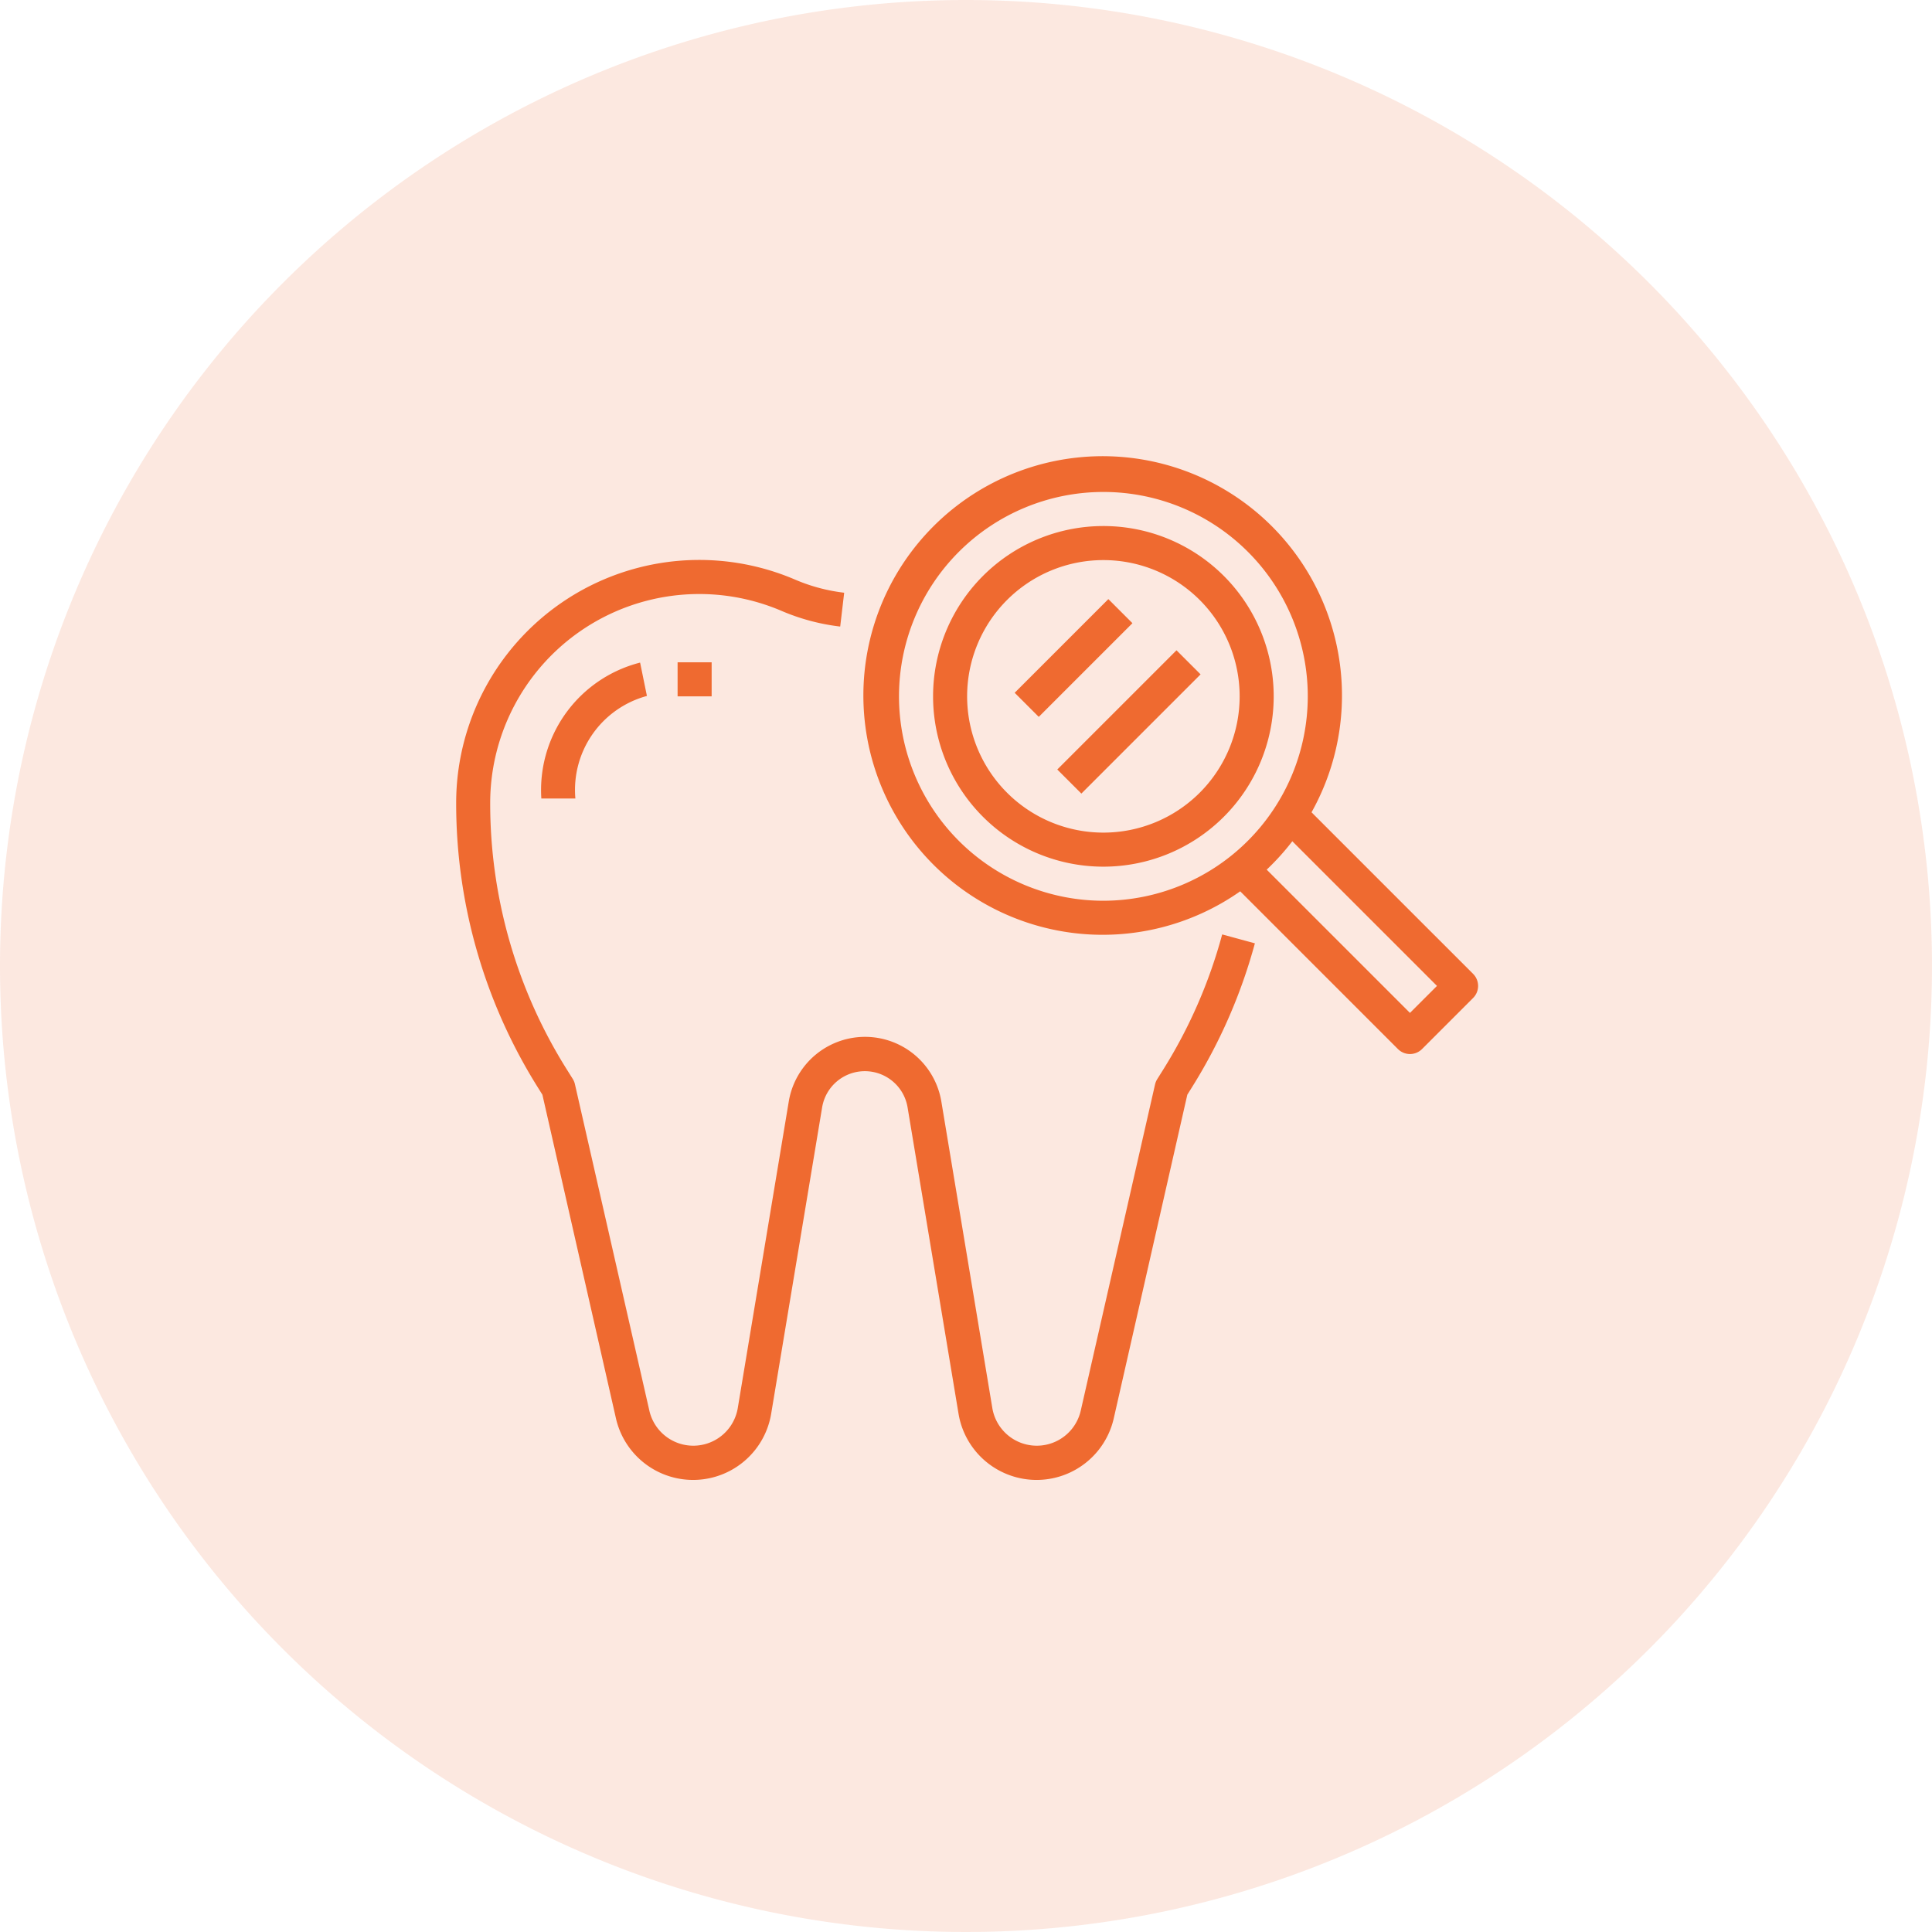 <svg xmlns="http://www.w3.org/2000/svg" width="72" height="72" viewBox="0 0 72 72">
  <g id="Group_56925" data-name="Group 56925" transform="translate(-100 -510)">
    <path id="Path_8262" data-name="Path 8262" d="M36,0A36,36,0,1,1,0,36,36,36,0,0,1,36,0Z" transform="translate(100 510)" fill="rgba(239,106,48,0.15)"/>
    <g id="dental-care" transform="translate(117 527)">
      <g id="Group_1429" data-name="Group 1429" transform="translate(17.773 2.604)">
        <g id="Group_1428" data-name="Group 1428">
          <path id="Path_7062" data-name="Path 7062" d="M230.783,32.82a6.347,6.347,0,1,0,6.347,6.347A6.347,6.347,0,0,0,230.783,32.82Zm0,11.425a5.078,5.078,0,1,1,5.078-5.078A5.078,5.078,0,0,1,230.783,44.245Z" transform="translate(-224.436 -32.82)" fill="#ef6a30"/>
        </g>
      </g>
      <g id="Group_1431" data-name="Group 1431" transform="translate(15.175 0)">
        <g id="Group_1430" data-name="Group 1430">
          <path id="Path_7063" data-name="Path 7063" d="M214.415,19.293l-6.021-6.021a8.918,8.918,0,1,0-2.658,2.945l5.877,5.877a.635.635,0,0,0,.9,0l1.9-1.9A.635.635,0,0,0,214.415,19.293Zm-13.778-2.725a7.617,7.617,0,1,1,7.617-7.617A7.625,7.625,0,0,1,200.637,16.568Zm11.425,4.18-5.339-5.339a8.991,8.991,0,0,0,.955-1.058l5.391,5.391Z" transform="translate(-191.692 0)" fill="#ef6a30"/>
        </g>
      </g>
      <g id="Group_1433" data-name="Group 1433" transform="translate(0 3.871)">
        <g id="Group_1432" data-name="Group 1432">
          <path id="Path_7064" data-name="Path 7064" d="M28.983,62.735A18.648,18.648,0,0,1,26.8,67.75l-.239.381a.643.643,0,0,0-.081.2L23.712,80.484a1.68,1.68,0,0,1-3.295-.1l-1.9-11.422a2.882,2.882,0,0,0-5.686,0l-1.9,11.422a1.68,1.68,0,0,1-3.295.1L4.863,68.322a.643.643,0,0,0-.081-.2l-.239-.381a18.65,18.65,0,0,1-2.839-9.9,7.792,7.792,0,0,1,10.86-7.162,7.876,7.876,0,0,0,2.184.583l.148-1.261a6.589,6.589,0,0,1-1.83-.489A9.061,9.061,0,0,0,.436,57.847,19.922,19.922,0,0,0,3.468,68.418l.182.291L6.39,80.768a2.949,2.949,0,0,0,5.785-.169l1.9-11.422a1.614,1.614,0,0,1,3.183,0l1.9,11.422a2.949,2.949,0,0,0,5.785.169l2.741-12.06.182-.291a19.956,19.956,0,0,0,2.336-5.35Z" transform="translate(-0.436 -48.783)" fill="#ef6a30"/>
        </g>
      </g>
      <g id="Group_1435" data-name="Group 1435" transform="translate(3.174 7.695)">
        <g id="Group_1434" data-name="Group 1434">
          <path id="Path_7065" data-name="Path 7065" d="M44.244,97.6l-.127-.622a4.9,4.9,0,0,0-3.681,5.065h1.269a3.625,3.625,0,0,1,2.666-3.822Z" transform="translate(-40.436 -96.98)" fill="#ef6a30"/>
        </g>
      </g>
      <g id="Group_1437" data-name="Group 1437" transform="translate(8.252 7.682)">
        <g id="Group_1436" data-name="Group 1436">
          <rect id="Rectangle_126" data-name="Rectangle 126" width="1.269" height="1.269" fill="#ef6a30"/>
        </g>
      </g>
      <g id="Group_1439" data-name="Group 1439" transform="translate(20.814 5.327)">
        <g id="Group_1438" data-name="Group 1438" transform="translate(0 0)">
          <rect id="Rectangle_127" data-name="Rectangle 127" width="4.937" height="1.269" transform="translate(0 3.491) rotate(-45)" fill="#ef6a30"/>
        </g>
      </g>
      <g id="Group_1441" data-name="Group 1441" transform="translate(22.402 7.234)">
        <g id="Group_1440" data-name="Group 1440" transform="translate(0 0)">
          <rect id="Rectangle_128" data-name="Rectangle 128" width="6.283" height="1.269" transform="translate(0 4.443) rotate(-45)" fill="#ef6a30"/>
        </g>
      </g>
    </g>
  </g>
</svg>
